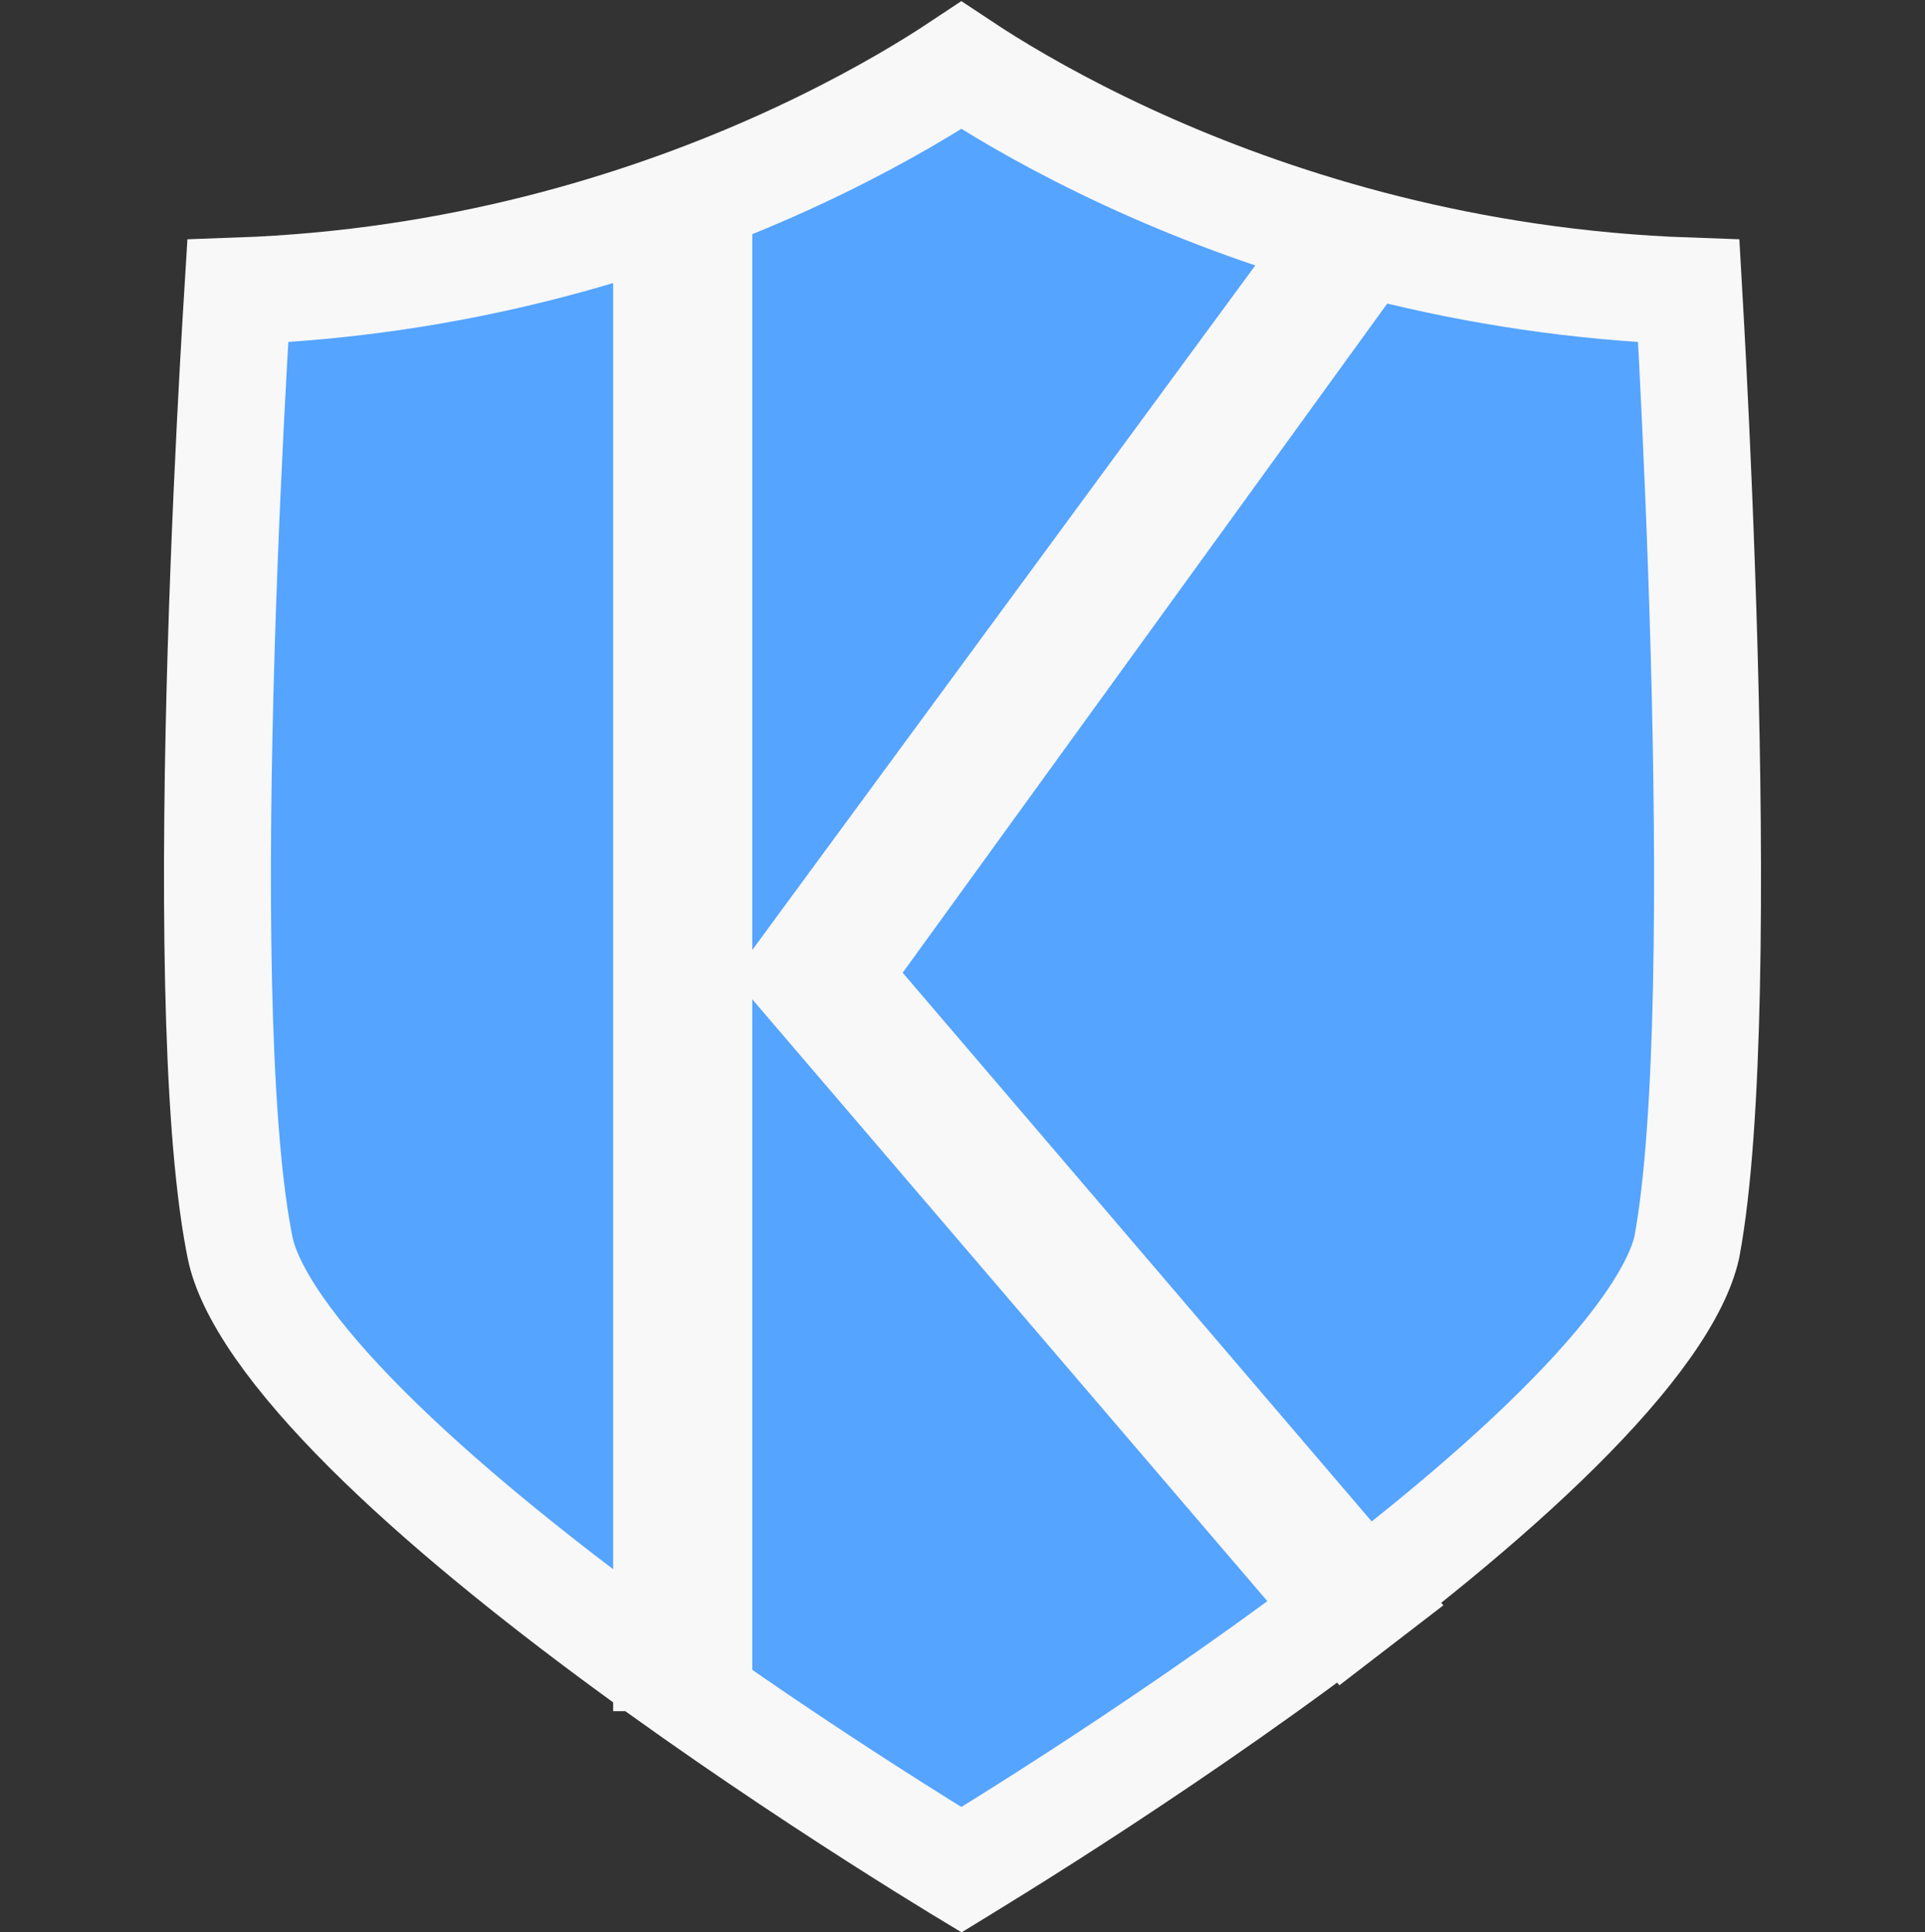 <?xml version="1.0" encoding="UTF-8"?> <svg xmlns="http://www.w3.org/2000/svg" width="270" height="271" viewBox="0 0 270 271" fill="none"><rect x="0" y="0" width="270" height="271" fill="#333333" stroke="none"/><path d="M134.841 9.16C135.928 9.882 137.201 10.704 138.655 11.604C143.979 14.896 151.736 19.247 161.608 23.587C179.968 31.657 205.749 39.732 236.862 40.817C237.018 43.554 237.211 47.02 237.417 51.059C237.953 61.587 238.596 75.996 239.024 91.525C239.889 122.87 239.833 157.665 236.591 174.92C235.944 177.851 234.161 181.601 230.979 186.11C227.821 190.586 223.561 195.427 218.462 200.482C208.261 210.596 195.19 221.085 182.154 230.645C169.153 240.178 156.357 248.662 146.799 254.77C142.024 257.82 138.067 260.271 135.311 261.956C135.15 262.054 134.992 262.147 134.84 262.24C134.688 262.148 134.532 262.055 134.372 261.957C131.617 260.273 127.663 257.822 122.894 254.771C113.345 248.665 100.569 240.182 87.606 230.65C74.607 221.093 61.596 210.608 51.481 200.503C46.425 195.452 42.219 190.619 39.119 186.156C35.973 181.627 34.252 177.881 33.673 174.974L33.671 174.963L33.669 174.951L33.506 174.121C30.139 156.421 30.09 122.186 31.015 91.327C31.479 75.84 32.176 61.492 32.757 51.012C32.98 46.989 33.187 43.539 33.355 40.816C64.219 39.727 89.868 31.651 108.153 23.583C117.989 19.243 125.726 14.893 131.039 11.601C132.488 10.703 133.756 9.881 134.841 9.16Z" fill="#55A4FF" stroke="#F8F8F8" stroke-width="15"></path><path d="M105.015 27.5V134.761L180.747 31.704L180.896 31.5H201.979L201.405 32.293L125.974 136.454L201.38 224.675L201.722 225.075L201.305 225.396L188.305 235.396L187.929 235.686L187.62 235.325L105.015 138.805V239.5H86.5V27.5H105.015Z" fill="#F8F8F8" stroke="#F8F8F8"></path></svg> 